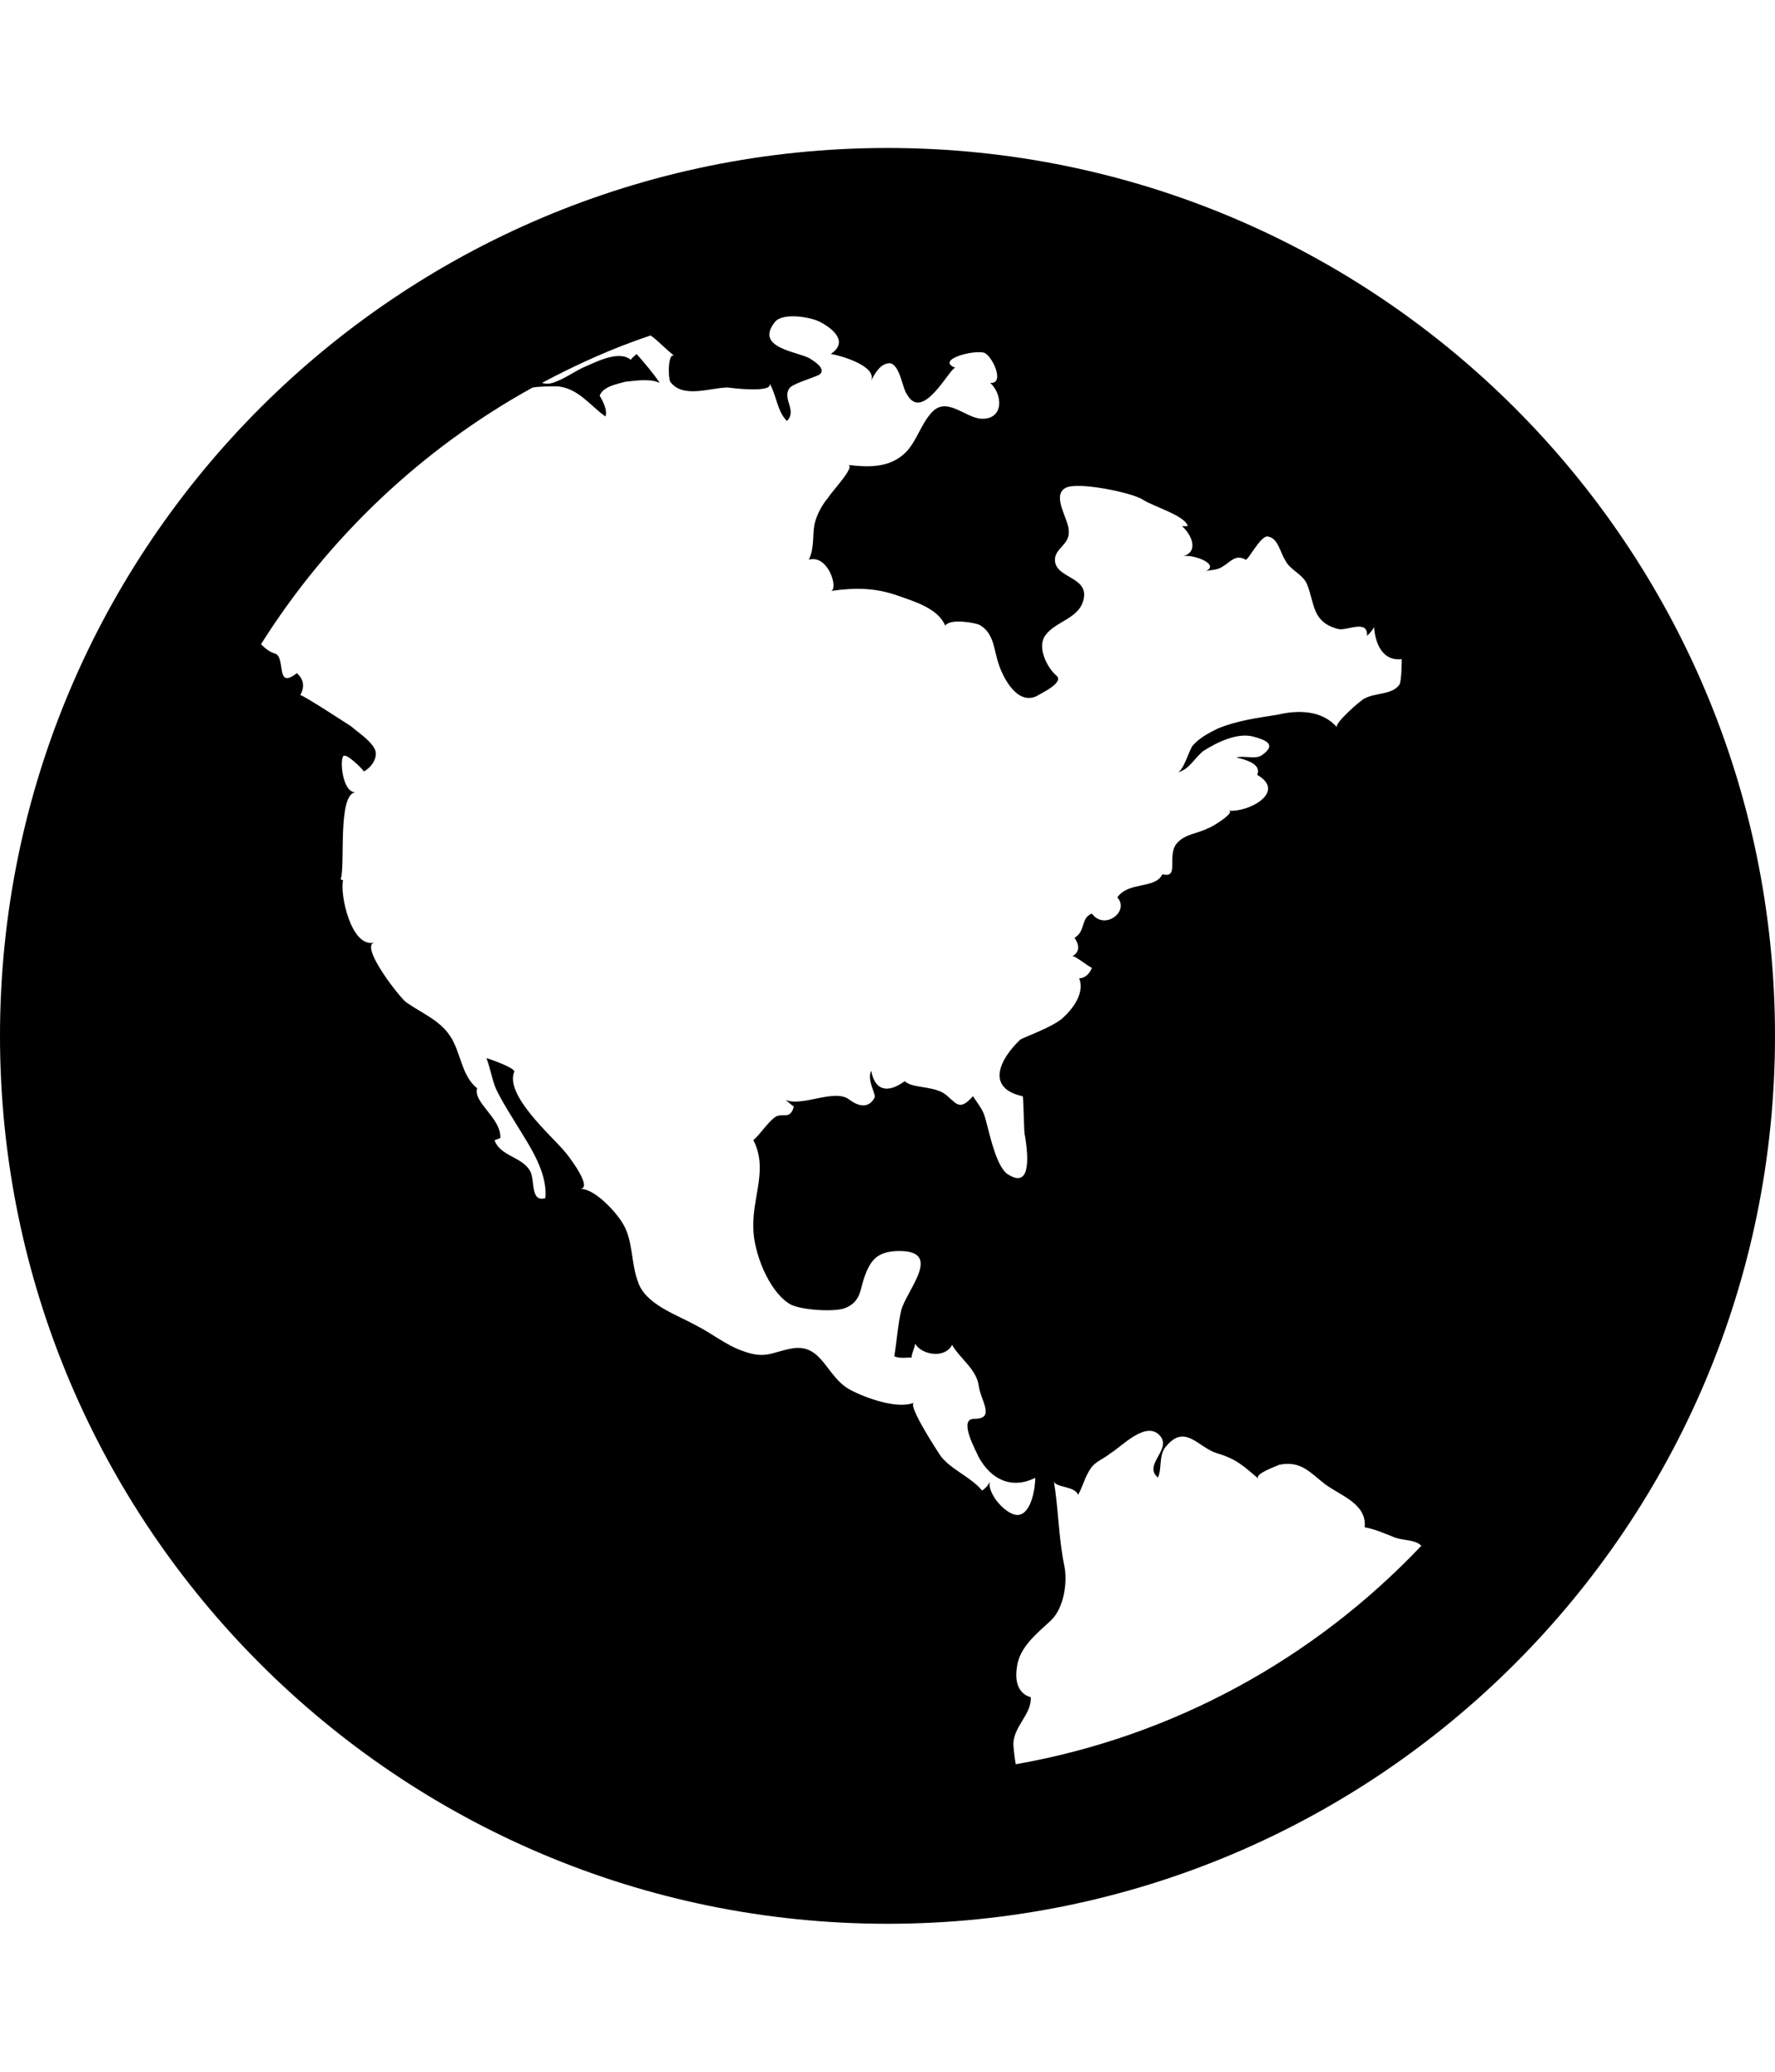 <svg height="28" viewBox="0 0 24 28" width="24" xmlns="http://www.w3.org/2000/svg"><path d="m12 2c6.625 0 12 5.375 12 12s-5.375 12-12 12-12-5.375-12-12 5.375-12 12-12zm4.281 8.141c-.125.094-.203.266-.359.297.078-.016.156-.297.203-.359.094-.109.219-.172.344-.234.266-.109.531-.141.812-.187.266-.063.594-.063.797.172-.047-.047.328-.375.375-.391.141-.078.375-.047.469-.187.031-.047.031-.344.031-.344-.266.031-.359-.219-.375-.438 0 .016-.031.063-.094.125.016-.234-.281-.063-.391-.094-.359-.094-.313-.344-.422-.609-.063-.141-.234-.187-.297-.328-.063-.094-.094-.297-.234-.313-.094-.016-.266.328-.297.313-.141-.078-.203.031-.313.094-.094.063-.172.031-.266.078.281-.094-.125-.25-.266-.219.219-.063.109-.297-.016-.406h.078c-.031-.141-.469-.266-.609-.359s-.891-.25-1.047-.156c-.187.109.047.422.047.578.016.187-.187.234-.187.391 0 .266.5.219.375.578-.078.219-.375.266-.5.438-.125.156.016.438.141.547.125.094-.219.25-.266.281-.266.125-.469-.266-.531-.5-.047-.172-.063-.375-.25-.469-.094-.031-.391-.078-.453.016-.094-.234-.422-.328-.641-.406-.313-.109-.578-.109-.906-.063.109-.016-.031-.5-.297-.422.078-.156.047-.328.078-.484.031-.125.094-.25.187-.359.031-.063.375-.422.266-.438.266.031.562.047.781-.172.141-.141.203-.375.344-.531.203-.234.453.063.672.078.313.016.297-.328.125-.484.203.016.031-.359-.078-.406-.141-.047-.672.094-.391.203-.063-.031-.438.75-.656.359-.063-.078-.094-.406-.234-.422-.125 0-.203.141-.25.234.078-.203-.438-.344-.547-.359.234-.156.047-.328-.125-.422-.125-.078-.516-.141-.625-.016-.297.359.313.406.469.5.047.031.234.141.125.219-.094.047-.375.125-.406.187-.094.141.109.297-.031.438-.141-.141-.141-.375-.25-.531.141.172-.562.078-.547.078-.234 0-.609.156-.781-.078-.031-.063-.031-.422.063-.344-.141-.109-.234-.219-.328-.281-.516.172-1 .391-1.469.641.063.016.109.016.187-.016.125-.047.234-.125.359-.187.156-.063.484-.25.656-.109.016-.031.063-.063.078-.078.109.125.219.25.313.391-.125-.063-.328-.031-.469-.016-.109.031-.297.063-.344.187.047.078.109.203.078.281-.203-.141-.359-.375-.641-.406-.125 0-.25 0-.344.016-1.5.828-2.766 2.031-3.672 3.469.063.063.125.109.187.125.156.047 0 .5.297.266.094.078.109.187.047.297.016-.016.641.391.688.422.109.094.281.203.328.328.031.109-.063.234-.156.281-.016-.031-.25-.266-.281-.203-.047.078 0 .5.172.484-.25.016-.141.984-.203 1.172 0 .016.031.016.031.016-.047.187.109.922.422.844-.203.047.359.766.438.812.203.141.438.234.578.438.156.219.156.547.375.719-.063.187.328.406.313.672-.031.016-.047.016-.078.031.078.219.375.219.484.422.063.125 0 .422.203.359.031-.344-.203-.688-.375-.969-.094-.156-.187-.297-.266-.453-.078-.141-.094-.313-.156-.469.063.016.406.141.375.187-.125.313.5.859.672 1.062.047.047.406.516.219.516.203 0 .484.313.578.469.141.234.109.531.203.781.094.313.531.453.781.594.219.109.406.266.625.344.328.125.406.016.688-.031.406-.063.453.391.781.562.203.109.641.266.859.172-.094.031.328.672.359.719.141.187.406.281.562.469.047-.031.094-.078.109-.141-.063.172.234.5.391.469.172-.031.219-.375.219-.5-.313.156-.594.031-.766-.281-.031-.078-.281-.516-.063-.516.297 0 .094-.234.063-.453s-.25-.359-.359-.547c-.094.187-.406.141-.5-.016 0 .047-.047.125-.047.187-.078 0-.156.016-.234-.016.031-.187.047-.422.094-.625.078-.281.594-.828-.078-.797-.234.016-.328.109-.406.313-.078.187-.047.359-.266.453-.141.063-.609.031-.75-.047-.297-.172-.5-.719-.5-1.031-.016-.422.203-.797 0-1.188.094-.078.187-.234.297-.313.094-.063.203.047.25-.141-.047-.031-.109-.094-.125-.094.234.109.672-.156.875 0 .125.094.266.125.344-.031.016-.047-.109-.234-.047-.359.047.266.219.313.453.141.094.094.344.063.516.156.172.109.203.281.406.047.125.187.141.187.187.375.047.172.141.609.297.688.328.203.25-.344.219-.531-.016-.016-.016-.531-.031-.531-.5-.109-.313-.5-.031-.766.047-.031.406-.156.562-.281.141-.125.313-.344.234-.547.078 0 .141-.063.172-.141-.047-.016-.234-.172-.266-.156.109-.063.094-.156.031-.25.156-.094.078-.266.234-.328.172.234.516-.031.344-.219.156-.219.516-.109.609-.313.234.063.063-.234.187-.406.109-.141.297-.141.438-.219 0 .016.391-.219.266-.234.266.031.797-.25.391-.484.063-.141-.141-.203-.281-.234.109-.031.25.031.344-.031.203-.141.063-.203-.109-.25-.219-.063-.5.078-.672.187zm-2.547 13.703c2.141-.375 4.047-1.437 5.484-2.953-.094-.094-.266-.063-.391-.125-.125-.047-.219-.094-.375-.125.031-.313-.313-.422-.531-.578-.203-.156-.328-.328-.625-.266-.031.016-.344.125-.281.187-.203-.172-.297-.266-.562-.344-.25-.078-.422-.391-.672-.109-.125.125-.063.313-.125.438-.203-.172.187-.375.031-.562-.187-.219-.516.141-.672.234-.094.078-.203.109-.266.203-.078.109-.109.25-.172.359-.047-.125-.313-.094-.328-.187.063.375.063.766.141 1.141.047.219 0 .578-.187.75s-.422.359-.453.625c-.031.187.016.359.187.406.016.234-.25.406-.234.656 0 .016.016.172.031.25z"/></svg>